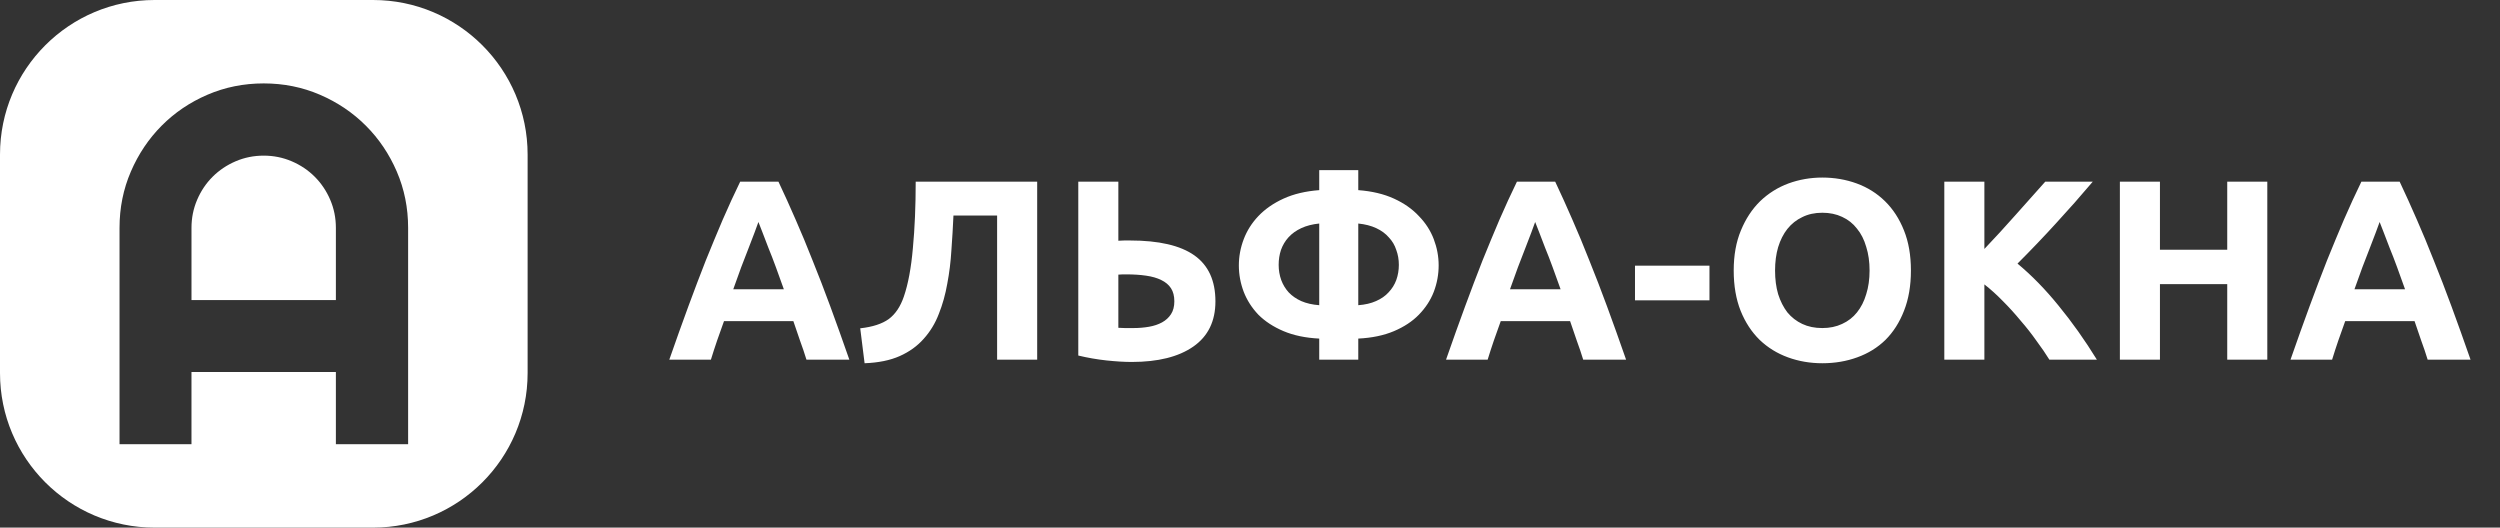 <?xml version="1.0" encoding="UTF-8"?> <svg xmlns="http://www.w3.org/2000/svg" width="2426" height="512" viewBox="0 0 2426 512" fill="none"><rect x="0" y="0" width="2426" height="512" fill="#333333" stroke="none"/> <g clip-path="url(#clip0_1_9)"> <path fill-rule="evenodd" clip-rule="evenodd" d="M150 0H362C444.843 0 512 67.157 512 150V362C512 444.843 444.843 512 362 512H150C67.157 512 0 444.843 0 362V150C0 67.157 67.157 0 150 0ZM325.94 431.05H396.01H396.04V221.09C396.04 201.72 392.37 183.53 385.05 166.52C377.73 149.51 367.72 134.66 355.02 121.96C342.32 109.26 327.47 99.25 310.46 91.93C293.45 84.6 275.27 80.94 255.89 80.94C236.51 80.94 218.33 84.61 201.32 91.93C184.31 99.25 169.5 109.26 156.89 121.96C144.27 134.66 134.3 149.51 126.98 166.52C119.65 183.53 115.99 201.72 115.99 221.09V431.05H185.81V360.98H325.94V431.05ZM325.94 221.09V291.16H185.82V221.09C185.82 211.49 187.65 202.42 191.31 193.87C194.97 185.32 199.97 177.87 206.32 171.53C212.67 165.19 220.12 160.18 228.66 156.52C237.2 152.86 246.28 151.03 255.88 151.03C265.48 151.03 274.55 152.86 283.1 156.52C291.65 160.18 299.1 165.18 305.44 171.53C311.78 177.88 316.79 185.33 320.45 193.87C324.11 202.41 325.94 211.49 325.94 221.09Z" fill="white"></path> </g> <path d="M782.577 349C780.749 343.019 778.673 336.871 776.346 330.558C774.187 324.244 772.027 317.93 769.867 311.617H702.577C700.417 317.93 698.174 324.244 695.848 330.558C693.688 336.871 691.694 343.019 689.866 349H649.492C655.972 330.391 662.119 313.195 667.935 297.411C673.75 281.627 679.399 266.757 684.882 252.8C690.531 238.844 696.014 225.635 701.33 213.174C706.813 200.546 712.462 188.252 718.278 176.289H755.412C761.061 188.252 766.627 200.546 772.11 213.174C777.593 225.635 783.075 238.844 788.558 252.8C794.207 266.757 799.94 281.627 805.755 297.411C811.57 313.195 817.717 330.391 824.197 349H782.577ZM735.972 215.417C735.142 217.909 733.896 221.315 732.234 225.635C730.573 229.955 728.662 234.939 726.502 240.588C724.342 246.237 721.933 252.468 719.275 259.28C716.782 266.092 714.207 273.236 711.549 280.713H760.645C757.987 273.236 755.412 266.092 752.92 259.28C750.427 252.468 748.018 246.237 745.692 240.588C743.532 234.939 741.621 229.955 739.96 225.635C738.298 221.315 736.969 217.909 735.972 215.417ZM925.232 209.186C924.733 220.318 924.069 231.533 923.238 242.831C922.573 253.963 921.244 264.763 919.25 275.23C917.423 285.697 914.681 295.5 911.026 304.638C907.537 313.777 902.635 321.835 896.322 328.813C890.174 335.791 882.448 341.357 873.144 345.511C863.84 349.665 852.459 351.991 839.001 352.489L834.764 318.595C846.726 317.266 855.948 314.275 862.428 309.623C868.907 304.805 873.809 297.494 877.132 287.691C881.285 275.562 884.193 259.945 885.854 240.837C887.682 221.564 888.596 200.048 888.596 176.289H1006.48V349H967.599V209.186H925.232ZM1179.45 292.426C1179.45 311.7 1172.31 326.321 1158.02 336.29C1143.73 346.259 1123.79 351.243 1098.21 351.243C1091.06 351.243 1082.84 350.745 1073.53 349.748C1064.4 348.751 1055.34 347.172 1046.37 345.012V176.289H1085.25V233.61C1087.41 233.444 1089.32 233.361 1090.98 233.361C1092.81 233.361 1094.64 233.361 1096.46 233.361C1124.54 233.361 1145.39 238.179 1159.02 247.816C1172.64 257.452 1179.45 272.323 1179.45 292.426ZM1092.97 266.258C1092.14 266.258 1090.98 266.258 1089.48 266.258C1087.99 266.258 1086.58 266.341 1085.25 266.507V318.096C1087.08 318.263 1089.15 318.346 1091.48 318.346C1093.8 318.346 1096.63 318.346 1099.95 318.346C1105.1 318.346 1110.09 317.93 1114.91 317.1C1119.72 316.269 1123.96 314.857 1127.62 312.863C1131.27 310.869 1134.18 308.211 1136.34 304.888C1138.5 301.565 1139.58 297.411 1139.58 292.426C1139.58 287.276 1138.5 283.039 1136.34 279.716C1134.18 276.393 1131.02 273.735 1126.87 271.741C1122.88 269.747 1117.98 268.335 1112.16 267.504C1106.51 266.674 1100.12 266.258 1092.97 266.258ZM1318.07 296.165C1324.71 295.666 1330.44 294.337 1335.26 292.177C1340.25 290.017 1344.32 287.193 1347.47 283.704C1350.8 280.215 1353.29 276.227 1354.95 271.741C1356.61 267.089 1357.44 262.188 1357.44 257.037C1357.44 251.886 1356.61 247.068 1354.95 242.582C1353.46 237.93 1351.05 233.859 1347.72 230.37C1344.57 226.715 1340.5 223.724 1335.51 221.398C1330.53 219.072 1324.71 217.577 1318.07 216.912V296.165ZM1318.07 349H1280.18V328.564C1266.89 327.899 1255.35 325.49 1245.54 321.336C1235.74 317.183 1227.6 311.866 1221.12 305.386C1214.81 298.74 1210.07 291.347 1206.91 283.205C1203.76 274.898 1202.18 266.341 1202.18 257.535C1202.18 248.896 1203.76 240.422 1206.91 232.115C1210.07 223.807 1214.81 216.331 1221.12 209.685C1227.6 202.873 1235.74 197.224 1245.54 192.738C1255.35 188.252 1266.89 185.51 1280.18 184.513V165.074H1318.07V184.513C1331.36 185.51 1342.91 188.252 1352.71 192.738C1362.51 197.224 1370.57 202.873 1376.88 209.685C1383.36 216.331 1388.18 223.807 1391.34 232.115C1394.49 240.422 1396.07 248.896 1396.07 257.535C1396.07 266.341 1394.49 274.898 1391.34 283.205C1388.18 291.347 1383.36 298.74 1376.88 305.386C1370.57 311.866 1362.51 317.183 1352.71 321.336C1342.91 325.49 1331.36 327.899 1318.07 328.564V349ZM1280.18 216.912C1273.54 217.577 1267.72 219.072 1262.74 221.398C1257.75 223.724 1253.6 226.715 1250.28 230.37C1247.12 233.859 1244.71 237.93 1243.05 242.582C1241.56 247.068 1240.81 251.886 1240.81 257.037C1240.81 262.188 1241.64 267.089 1243.3 271.741C1244.96 276.227 1247.37 280.215 1250.53 283.704C1253.85 287.193 1257.92 290.017 1262.74 292.177C1267.72 294.337 1273.54 295.666 1280.18 296.165V216.912ZM1536.33 349C1534.5 343.019 1532.42 336.871 1530.1 330.558C1527.94 324.244 1525.78 317.93 1523.62 311.617H1456.33C1454.17 317.93 1451.93 324.244 1449.6 330.558C1447.44 336.871 1445.45 343.019 1443.62 349H1403.24C1409.72 330.391 1415.87 313.195 1421.69 297.411C1427.5 281.627 1433.15 266.757 1438.63 252.8C1444.28 238.844 1449.77 225.635 1455.08 213.174C1460.57 200.546 1466.21 188.252 1472.03 176.289H1509.16C1514.81 188.252 1520.38 200.546 1525.86 213.174C1531.34 225.635 1536.83 238.844 1542.31 252.8C1547.96 266.757 1553.69 281.627 1559.51 297.411C1565.32 313.195 1571.47 330.391 1577.95 349H1536.33ZM1489.72 215.417C1488.89 217.909 1487.65 221.315 1485.99 225.635C1484.32 229.955 1482.41 234.939 1480.25 240.588C1478.09 246.237 1475.68 252.468 1473.03 259.28C1470.53 266.092 1467.96 273.236 1465.3 280.713H1514.4C1511.74 273.236 1509.16 266.092 1506.67 259.28C1504.18 252.468 1501.77 246.237 1499.44 240.588C1497.28 234.939 1495.37 229.955 1493.71 225.635C1492.05 221.315 1490.72 217.909 1489.72 215.417ZM1586.6 257.785H1658.87V291.43H1586.6V257.785ZM1722.52 262.52C1722.52 270.993 1723.51 278.636 1725.51 285.448C1727.67 292.26 1730.66 298.159 1734.48 303.143C1738.47 307.961 1743.29 311.7 1748.94 314.358C1754.58 317.016 1761.06 318.346 1768.37 318.346C1775.52 318.346 1781.92 317.016 1787.56 314.358C1793.38 311.7 1798.2 307.961 1802.02 303.143C1806.01 298.159 1809 292.26 1810.99 285.448C1813.15 278.636 1814.23 270.993 1814.23 262.52C1814.23 254.046 1813.15 246.403 1810.99 239.591C1809 232.613 1806.01 226.715 1802.02 221.897C1798.2 216.912 1793.38 213.091 1787.56 210.432C1781.92 207.774 1775.52 206.445 1768.37 206.445C1761.06 206.445 1754.58 207.857 1748.94 210.682C1743.29 213.34 1738.47 217.161 1734.48 222.146C1730.66 226.964 1727.67 232.862 1725.51 239.841C1723.51 246.653 1722.52 254.212 1722.52 262.52ZM1854.36 262.52C1854.36 277.307 1852.11 290.35 1847.63 301.648C1843.31 312.78 1837.33 322.167 1829.68 329.81C1822.04 337.287 1812.9 342.936 1802.27 346.757C1791.8 350.578 1780.5 352.489 1768.37 352.489C1756.58 352.489 1745.45 350.578 1734.98 346.757C1724.51 342.936 1715.37 337.287 1707.56 329.81C1699.76 322.167 1693.61 312.78 1689.12 301.648C1684.64 290.35 1682.39 277.307 1682.39 262.52C1682.39 247.733 1684.72 234.773 1689.37 223.641C1694.02 212.343 1700.25 202.873 1708.06 195.23C1716.04 187.587 1725.18 181.855 1735.48 178.033C1745.94 174.212 1756.91 172.301 1768.37 172.301C1780.17 172.301 1791.3 174.212 1801.77 178.033C1812.24 181.855 1821.38 187.587 1829.18 195.23C1836.99 202.873 1843.14 212.343 1847.63 223.641C1852.11 234.773 1854.36 247.733 1854.36 262.52ZM1988.7 349C1985.21 343.351 1981.05 337.287 1976.24 330.807C1971.58 324.161 1966.43 317.598 1960.78 311.118C1955.3 304.472 1949.57 298.159 1943.59 292.177C1937.61 286.03 1931.62 280.63 1925.64 275.978V349H1886.76V176.289H1925.64V241.585C1935.78 230.952 1945.91 219.903 1956.05 208.439C1966.35 196.808 1975.9 186.092 1984.71 176.289H2030.82C2019.02 190.245 2007.14 203.703 1995.18 216.663C1983.38 229.622 1970.92 242.665 1957.79 255.791C1971.58 267.255 1984.88 280.879 1997.67 296.663C2010.63 312.447 2023.01 329.893 2034.8 349H1988.7ZM2161.31 176.289H2200.19V349H2161.31V275.729H2096.01V349H2057.13V176.289H2096.01V242.333H2161.31V176.289ZM2355.79 349C2353.97 343.019 2351.89 336.871 2349.56 330.558C2347.4 324.244 2345.24 317.93 2343.08 311.617H2275.79C2273.63 317.93 2271.39 324.244 2269.06 330.558C2266.9 336.871 2264.91 343.019 2263.08 349H2222.71C2229.19 330.391 2235.34 313.195 2241.15 297.411C2246.97 281.627 2252.62 266.757 2258.1 252.8C2263.75 238.844 2269.23 225.635 2274.55 213.174C2280.03 200.546 2285.68 188.252 2291.49 176.289H2328.63C2334.28 188.252 2339.84 200.546 2345.33 213.174C2350.81 225.635 2356.29 238.844 2361.78 252.8C2367.42 266.757 2373.16 281.627 2378.97 297.411C2384.79 313.195 2390.93 330.391 2397.41 349H2355.79ZM2309.19 215.417C2308.36 217.909 2307.11 221.315 2305.45 225.635C2303.79 229.955 2301.88 234.939 2299.72 240.588C2297.56 246.237 2295.15 252.468 2292.49 259.28C2290 266.092 2287.42 273.236 2284.77 280.713H2333.86C2331.2 273.236 2328.63 266.092 2326.14 259.28C2323.64 252.468 2321.23 246.237 2318.91 240.588C2316.75 234.939 2314.84 229.955 2313.18 225.635C2311.52 221.315 2310.19 217.909 2309.19 215.417Z" fill="white"></path> <defs> <clipPath id="clip0_1_9"> <rect width="512" height="512" fill="white"></rect> </clipPath> </defs> </svg> 